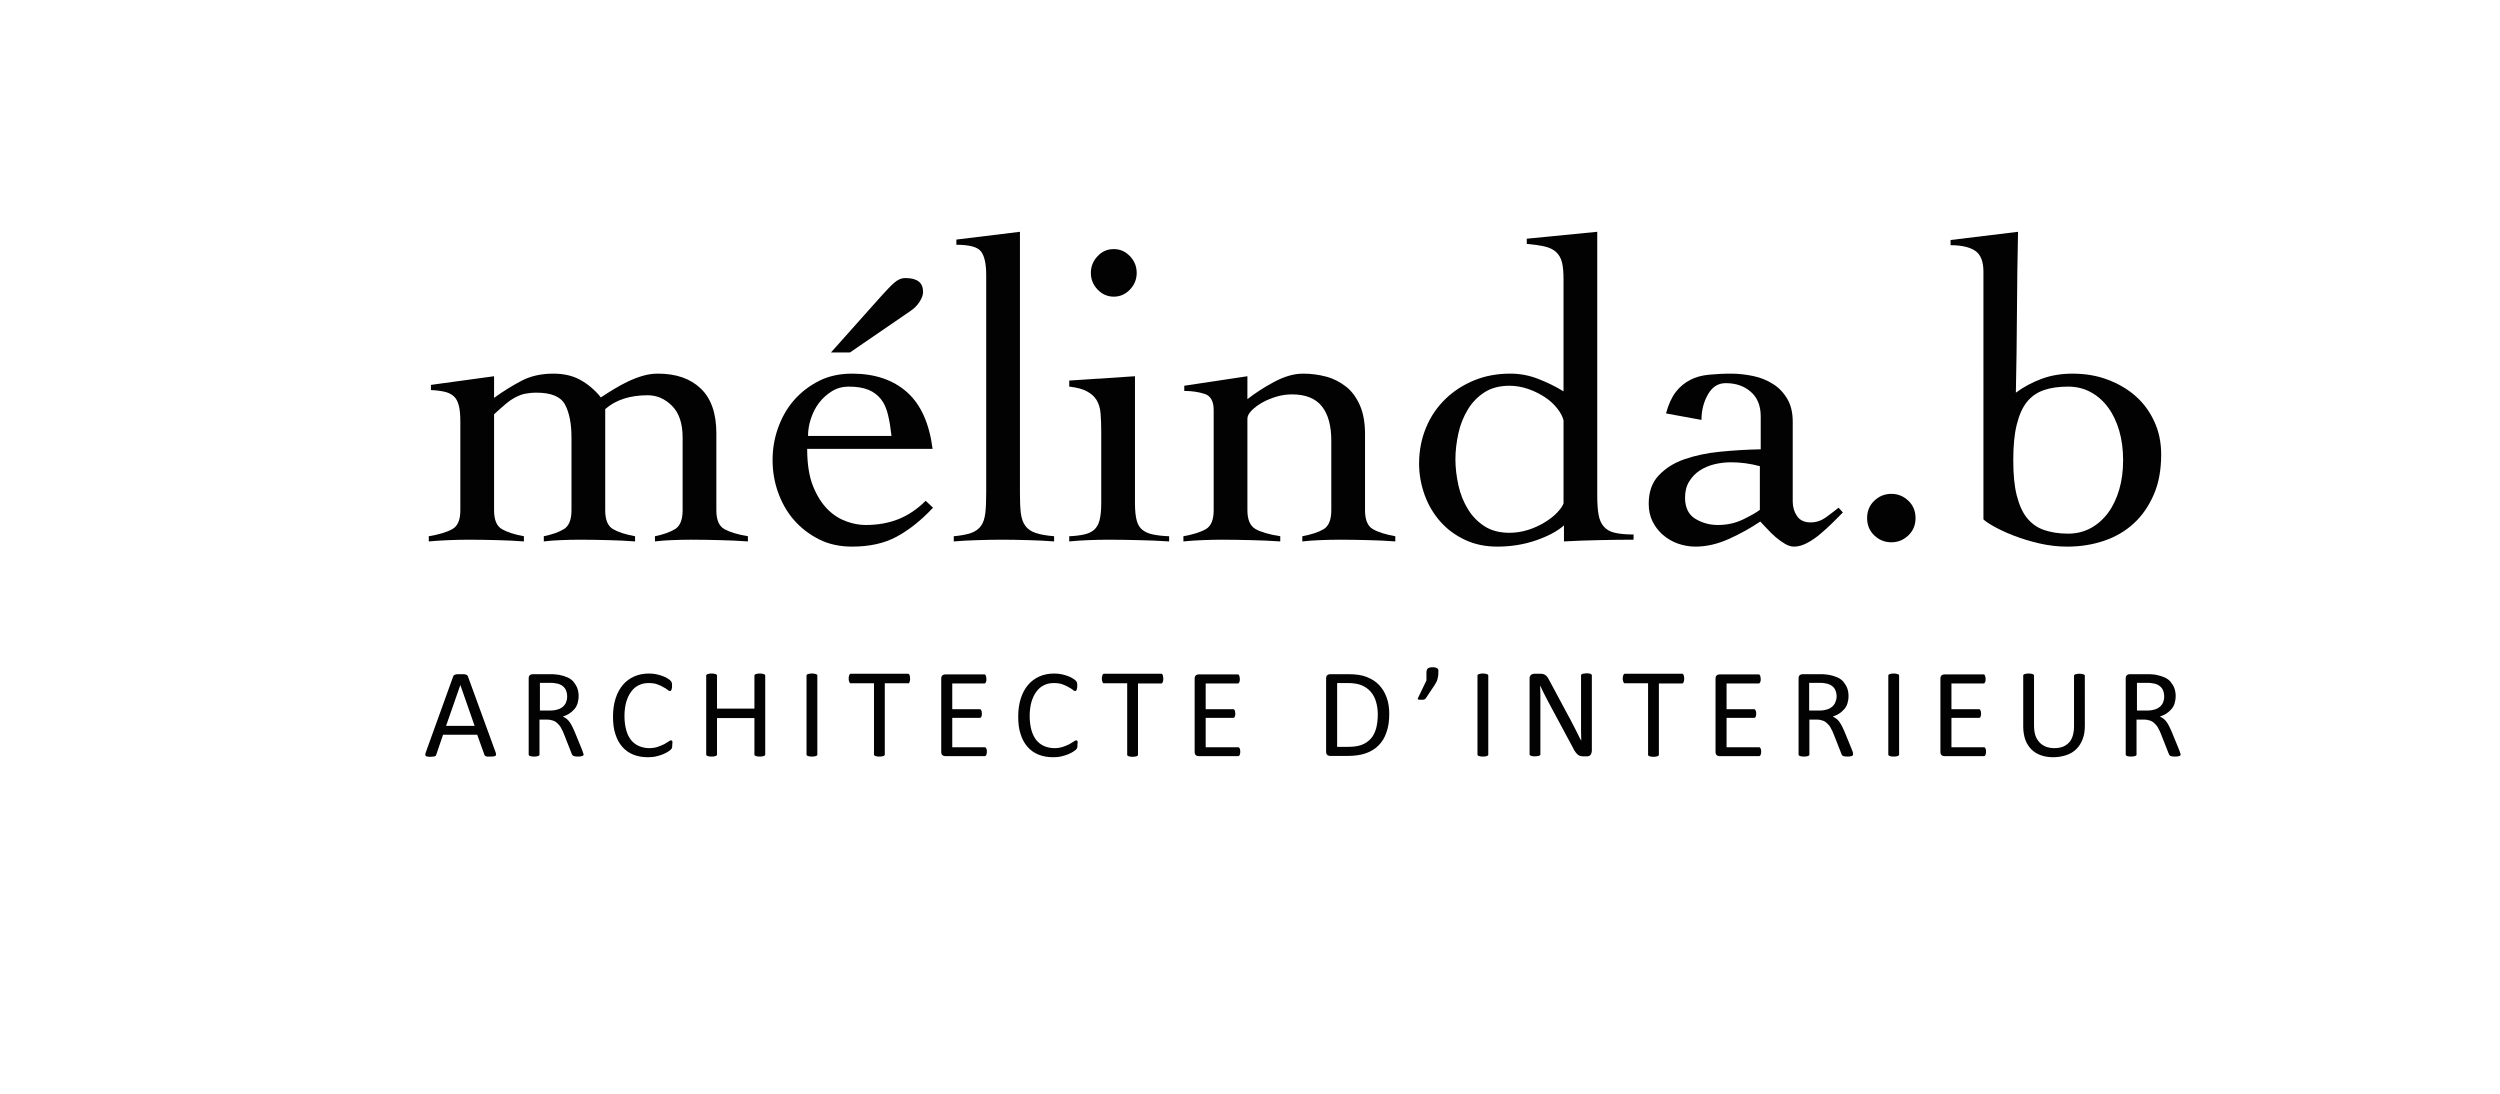 <?xml version="1.0" encoding="utf-8"?>
<!-- Generator: Adobe Illustrator 24.3.0, SVG Export Plug-In . SVG Version: 6.00 Build 0)  -->
<svg version="1.1" id="Calque_1" xmlns="http://www.w3.org/2000/svg" xmlns:xlink="http://www.w3.org/1999/xlink" x="0px" y="0px"
	 viewBox="0 0 115.62 50.59" style="enable-background:new 0 0 115.62 50.59;" xml:space="preserve">
<style type="text/css">
	.st0{fill:none;}
	.st1{fill:#020203;}
</style>
<g>
	<rect x="-81.41" y="10.72" class="st0" width="283.46" height="44.57"/>
	<path class="st1" d="M22.85,23.6c0,0.44,0.12,0.73,0.36,0.87c0.24,0.14,0.58,0.25,1.02,0.33v0.24c-0.39-0.03-0.8-0.05-1.23-0.06
		c-0.43-0.01-0.88-0.02-1.33-0.02c-0.31,0-0.61,0.01-0.9,0.02c-0.29,0.01-0.61,0.03-0.94,0.06V24.8c0.48-0.08,0.84-0.19,1.09-0.33
		c0.25-0.14,0.37-0.43,0.37-0.87v-4.08c0-0.32-0.02-0.57-0.07-0.76c-0.05-0.19-0.12-0.33-0.23-0.43c-0.11-0.1-0.25-0.17-0.42-0.21
		s-0.39-0.07-0.64-0.08V17.8l2.92-0.4v1c0.43-0.31,0.85-0.57,1.27-0.79c0.42-0.22,0.91-0.33,1.47-0.33c0.47,0,0.88,0.09,1.23,0.28
		c0.35,0.19,0.68,0.46,0.97,0.82c0.17-0.12,0.37-0.24,0.58-0.37c0.21-0.13,0.43-0.25,0.66-0.36s0.46-0.2,0.7-0.27
		c0.24-0.07,0.47-0.1,0.7-0.1c0.84,0,1.5,0.23,1.98,0.69c0.48,0.46,0.72,1.15,0.72,2.07v3.56c0,0.44,0.12,0.73,0.37,0.87
		c0.25,0.14,0.61,0.25,1.09,0.33v0.24c-0.43-0.03-0.86-0.05-1.3-0.06c-0.44-0.01-0.89-0.02-1.34-0.02c-0.31,0-0.6,0.01-0.88,0.02
		c-0.28,0.01-0.54,0.03-0.78,0.06V24.8c0.39-0.08,0.7-0.19,0.93-0.33c0.23-0.14,0.35-0.43,0.35-0.87v-3.36
		c0-0.65-0.16-1.14-0.49-1.47c-0.33-0.33-0.7-0.49-1.13-0.49c-0.81,0-1.47,0.21-1.96,0.64v4.68c0,0.44,0.12,0.73,0.36,0.87
		c0.24,0.14,0.58,0.25,1.02,0.33v0.24c-0.39-0.03-0.8-0.05-1.23-0.06c-0.43-0.01-0.88-0.02-1.33-0.02c-0.31,0-0.6,0.01-0.88,0.02
		c-0.28,0.01-0.54,0.03-0.78,0.06V24.8c0.39-0.08,0.7-0.19,0.93-0.33c0.23-0.14,0.35-0.43,0.35-0.87v-3.36c0-0.65-0.1-1.16-0.3-1.53
		c-0.2-0.37-0.64-0.55-1.32-0.55c-0.2,0-0.38,0.02-0.53,0.05s-0.3,0.09-0.45,0.17c-0.15,0.08-0.3,0.18-0.45,0.31
		c-0.15,0.13-0.33,0.28-0.53,0.47V23.6z"/>
	<path class="st1" d="M37.33,20.76c0,0.69,0.09,1.27,0.27,1.72c0.18,0.45,0.41,0.81,0.68,1.08c0.27,0.27,0.57,0.45,0.88,0.56
		c0.31,0.11,0.6,0.16,0.87,0.16c0.56,0,1.07-0.09,1.52-0.27c0.45-0.18,0.87-0.46,1.26-0.85l0.34,0.32
		c-0.55,0.59-1.11,1.03-1.68,1.34c-0.57,0.31-1.26,0.46-2.06,0.46c-0.57,0-1.09-0.11-1.54-0.34c-0.45-0.23-0.84-0.53-1.16-0.9
		s-0.56-0.8-0.73-1.28c-0.17-0.48-0.25-0.97-0.25-1.48s0.08-1,0.25-1.48c0.17-0.48,0.41-0.91,0.73-1.28
		c0.32-0.37,0.71-0.67,1.16-0.9c0.45-0.23,0.97-0.34,1.54-0.34c1.05,0,1.9,0.29,2.54,0.86c0.64,0.57,1.03,1.45,1.18,2.62H37.33z
		 M41.23,20.16c-0.04-0.36-0.09-0.68-0.16-0.97c-0.07-0.29-0.17-0.53-0.32-0.72c-0.15-0.19-0.34-0.34-0.58-0.44
		c-0.24-0.1-0.55-0.15-0.92-0.15c-0.28,0-0.54,0.07-0.77,0.21c-0.23,0.14-0.43,0.32-0.6,0.54c-0.17,0.22-0.29,0.47-0.38,0.74
		c-0.09,0.27-0.13,0.54-0.13,0.79H41.23z M40.75,13.7c0.23-0.25,0.42-0.46,0.59-0.61s0.34-0.23,0.53-0.23
		c0.55,0,0.82,0.21,0.82,0.64c0,0.15-0.06,0.3-0.17,0.47c-0.11,0.17-0.25,0.3-0.41,0.41l-2.8,1.92h-0.88L40.75,13.7z"/>
	<path class="st1" d="M44.11,24.8c0.33-0.03,0.6-0.08,0.8-0.15c0.2-0.07,0.35-0.18,0.46-0.33c0.11-0.15,0.17-0.35,0.2-0.6
		c0.03-0.25,0.04-0.57,0.04-0.96V12.72c0-0.52-0.08-0.88-0.24-1.09c-0.16-0.21-0.54-0.31-1.14-0.31v-0.24l2.94-0.36v12.04
		c0,0.39,0.01,0.71,0.04,0.96c0.03,0.25,0.1,0.45,0.21,0.6s0.27,0.26,0.48,0.33c0.21,0.07,0.49,0.12,0.85,0.15v0.24
		c-0.39-0.03-0.78-0.05-1.19-0.06c-0.41-0.01-0.81-0.02-1.21-0.02c-0.39,0-0.76,0.01-1.13,0.02c-0.37,0.01-0.74,0.03-1.11,0.06V24.8
		z"/>
	<path class="st1" d="M50.93,19.98c0-0.32-0.01-0.6-0.03-0.85c-0.02-0.25-0.08-0.45-0.18-0.62c-0.1-0.17-0.25-0.3-0.45-0.41
		c-0.2-0.11-0.47-0.18-0.82-0.22V17.6l3.04-0.2v5.88c0,0.33,0.03,0.6,0.08,0.79s0.14,0.34,0.27,0.44c0.13,0.1,0.29,0.17,0.49,0.21
		s0.45,0.07,0.74,0.08v0.24c-0.47-0.03-0.94-0.05-1.41-0.06c-0.47-0.01-0.94-0.02-1.41-0.02c-0.31,0-0.61,0.01-0.9,0.02
		c-0.29,0.01-0.59,0.03-0.9,0.06V24.8c0.27-0.01,0.49-0.04,0.68-0.08s0.34-0.11,0.46-0.21c0.12-0.1,0.21-0.25,0.26-0.44
		c0.05-0.19,0.08-0.46,0.08-0.79V19.98z M51.51,11.52c0.29,0,0.54,0.11,0.75,0.33c0.21,0.22,0.31,0.48,0.31,0.77
		s-0.1,0.55-0.31,0.77c-0.21,0.22-0.46,0.33-0.75,0.33c-0.29,0-0.54-0.11-0.75-0.33c-0.21-0.22-0.31-0.48-0.31-0.77
		s0.1-0.55,0.31-0.77C50.96,11.63,51.21,11.52,51.51,11.52z"/>
	<path class="st1" d="M54.77,17.84l2.92-0.44v1.06c0.36-0.28,0.77-0.55,1.24-0.8s0.91-0.38,1.34-0.38c0.37,0,0.73,0.05,1.07,0.14
		c0.34,0.09,0.64,0.25,0.91,0.46c0.27,0.21,0.48,0.5,0.64,0.86c0.16,0.36,0.24,0.81,0.24,1.34v3.52c0,0.44,0.12,0.73,0.36,0.87
		c0.24,0.14,0.59,0.25,1.04,0.33v0.24c-0.39-0.03-0.8-0.05-1.24-0.06c-0.44-0.01-0.89-0.02-1.34-0.02c-0.31,0-0.6,0.01-0.89,0.02
		c-0.29,0.01-0.56,0.03-0.83,0.06V24.8c0.43-0.08,0.76-0.19,0.99-0.33c0.23-0.14,0.35-0.43,0.35-0.87v-3.22
		c0-0.68-0.14-1.21-0.43-1.58c-0.29-0.37-0.75-0.56-1.39-0.56c-0.23,0-0.46,0.03-0.7,0.1c-0.24,0.07-0.46,0.16-0.66,0.27
		c-0.2,0.11-0.37,0.24-0.5,0.37c-0.13,0.13-0.2,0.26-0.2,0.38v4.24c0,0.44,0.13,0.73,0.38,0.87c0.25,0.14,0.63,0.25,1.14,0.33v0.24
		c-0.45-0.03-0.9-0.05-1.35-0.06c-0.45-0.01-0.9-0.02-1.35-0.02c-0.31,0-0.6,0.01-0.89,0.02c-0.29,0.01-0.58,0.03-0.89,0.06V24.8
		c0.45-0.08,0.8-0.19,1.04-0.33c0.24-0.14,0.36-0.43,0.36-0.87v-4.64c0-0.4-0.14-0.65-0.41-0.74c-0.27-0.09-0.59-0.14-0.95-0.14
		V17.84z"/>
	<path class="st1" d="M73.87,22.94c0,0.35,0.02,0.63,0.06,0.86s0.12,0.41,0.24,0.55c0.12,0.14,0.29,0.24,0.51,0.29
		c0.22,0.05,0.51,0.08,0.87,0.08v0.24c-0.53,0-1.06,0.01-1.59,0.02c-0.53,0.01-1.07,0.03-1.63,0.06V24.3
		c-0.31,0.27-0.74,0.5-1.29,0.69c-0.55,0.19-1.15,0.29-1.79,0.29c-0.55,0-1.04-0.1-1.49-0.31c-0.45-0.21-0.83-0.49-1.14-0.84
		c-0.31-0.35-0.56-0.76-0.73-1.23c-0.17-0.47-0.26-0.95-0.26-1.46c0-0.6,0.11-1.15,0.32-1.66c0.21-0.51,0.51-0.95,0.89-1.32
		c0.38-0.37,0.83-0.66,1.34-0.87c0.51-0.21,1.07-0.31,1.67-0.31c0.44,0,0.87,0.08,1.28,0.24c0.41,0.16,0.81,0.35,1.18,0.58v-5.18
		c0-0.32-0.02-0.58-0.07-0.78c-0.05-0.2-0.14-0.36-0.27-0.48c-0.13-0.12-0.31-0.21-0.53-0.26c-0.22-0.05-0.5-0.09-0.83-0.12v-0.24
		l3.26-0.32V22.94z M72.31,19.44c-0.04-0.17-0.14-0.36-0.29-0.55c-0.15-0.19-0.34-0.37-0.57-0.52c-0.23-0.15-0.48-0.28-0.77-0.38
		c-0.29-0.1-0.58-0.15-0.87-0.15c-0.45,0-0.84,0.1-1.15,0.3c-0.31,0.2-0.57,0.46-0.77,0.79c-0.2,0.33-0.35,0.69-0.44,1.1
		c-0.09,0.41-0.14,0.81-0.14,1.21c0,0.4,0.05,0.8,0.14,1.21c0.09,0.41,0.24,0.77,0.44,1.1c0.2,0.33,0.46,0.59,0.77,0.79
		c0.31,0.2,0.7,0.3,1.15,0.3c0.31,0,0.6-0.05,0.88-0.14c0.28-0.09,0.53-0.21,0.76-0.35c0.23-0.14,0.42-0.29,0.57-0.45
		s0.25-0.3,0.29-0.42V19.44z"/>
	<path class="st1" d="M77.05,19.12c0.11-0.41,0.26-0.74,0.45-0.99c0.19-0.25,0.42-0.43,0.67-0.56c0.25-0.13,0.54-0.21,0.86-0.24
		s0.66-0.05,1.02-0.05c0.35,0,0.69,0.04,1.03,0.11c0.34,0.07,0.65,0.2,0.92,0.37c0.27,0.17,0.49,0.4,0.66,0.69
		c0.17,0.29,0.25,0.64,0.25,1.05v3.7c0,0.25,0.07,0.48,0.2,0.67c0.13,0.19,0.34,0.29,0.62,0.29c0.27,0,0.5-0.08,0.71-0.23
		c0.21-0.15,0.4-0.3,0.59-0.45l0.2,0.22c-0.13,0.13-0.29,0.29-0.47,0.47c-0.18,0.18-0.37,0.35-0.57,0.52
		c-0.2,0.17-0.4,0.31-0.61,0.42c-0.21,0.11-0.41,0.17-0.61,0.17c-0.13,0-0.27-0.04-0.42-0.13c-0.15-0.09-0.29-0.19-0.43-0.31
		s-0.27-0.25-0.39-0.38c-0.12-0.13-0.23-0.25-0.32-0.34c-0.43,0.29-0.91,0.56-1.44,0.8s-1.05,0.36-1.56,0.36
		c-0.28,0-0.55-0.05-0.81-0.14c-0.26-0.09-0.49-0.23-0.69-0.4c-0.2-0.17-0.36-0.38-0.48-0.62c-0.12-0.24-0.18-0.51-0.18-0.82
		c0-0.55,0.15-0.98,0.46-1.31c0.31-0.33,0.7-0.58,1.19-0.75c0.49-0.17,1.04-0.29,1.66-0.35c0.62-0.06,1.24-0.1,1.87-0.11v-1.52
		c0-0.49-0.15-0.87-0.46-1.14s-0.69-0.4-1.16-0.4c-0.35,0-0.62,0.17-0.82,0.52s-0.3,0.74-0.3,1.18L77.05,19.12z M81.39,21.56
		c-0.44-0.12-0.89-0.18-1.34-0.18c-0.25,0-0.51,0.03-0.76,0.09c-0.25,0.06-0.48,0.16-0.68,0.29c-0.2,0.13-0.36,0.3-0.49,0.51
		c-0.13,0.21-0.19,0.46-0.19,0.75c0,0.45,0.16,0.78,0.47,0.97c0.31,0.19,0.66,0.29,1.05,0.29c0.43,0,0.82-0.09,1.17-0.26
		c0.35-0.17,0.61-0.32,0.77-0.44V21.56z"/>
	<path class="st1" d="M87.47,22.84c0.31,0,0.57,0.11,0.79,0.32c0.22,0.21,0.33,0.48,0.33,0.8s-0.11,0.59-0.33,0.8
		c-0.22,0.21-0.48,0.32-0.79,0.32c-0.31,0-0.57-0.11-0.79-0.32c-0.22-0.21-0.33-0.48-0.33-0.8s0.11-0.59,0.33-0.8
		C86.9,22.95,87.16,22.84,87.47,22.84z"/>
	<path class="st1" d="M90.21,11.1l3.12-0.38c-0.03,1.25-0.04,2.49-0.05,3.72c-0.01,1.23-0.02,2.47-0.05,3.72
		c0.36-0.27,0.76-0.48,1.19-0.64c0.43-0.16,0.91-0.24,1.43-0.24c0.59,0,1.13,0.09,1.63,0.28c0.5,0.19,0.93,0.44,1.3,0.77
		c0.37,0.33,0.65,0.72,0.86,1.18c0.21,0.46,0.31,0.96,0.31,1.51c0,0.71-0.11,1.32-0.34,1.85s-0.53,0.97-0.92,1.33
		c-0.39,0.36-0.85,0.63-1.38,0.81c-0.53,0.18-1.1,0.27-1.7,0.27c-0.44,0-0.87-0.05-1.3-0.15c-0.43-0.1-0.82-0.22-1.18-0.36
		c-0.36-0.14-0.66-0.28-0.91-0.42c-0.25-0.14-0.41-0.25-0.49-0.33V12.56c0-0.47-0.13-0.79-0.38-0.96c-0.25-0.17-0.63-0.26-1.14-0.26
		V11.1z M98.19,21.28c0-0.49-0.06-0.95-0.18-1.36c-0.12-0.41-0.29-0.77-0.51-1.07c-0.22-0.3-0.49-0.54-0.8-0.71
		c-0.31-0.17-0.66-0.26-1.05-0.26c-0.43,0-0.8,0.05-1.12,0.16c-0.32,0.11-0.58,0.29-0.79,0.55s-0.36,0.61-0.47,1.05
		c-0.11,0.44-0.16,0.99-0.16,1.64s0.05,1.2,0.16,1.63c0.11,0.43,0.26,0.78,0.47,1.04s0.47,0.45,0.79,0.56
		c0.32,0.11,0.69,0.17,1.12,0.17c0.39,0,0.74-0.09,1.05-0.26c0.31-0.17,0.58-0.41,0.8-0.71s0.39-0.66,0.51-1.07
		C98.13,22.23,98.19,21.78,98.19,21.28z"/>
	<path class="st1" d="M22.92,34.79c0.02,0.04,0.02,0.08,0.02,0.1c0,0.03-0.01,0.05-0.02,0.06s-0.04,0.02-0.08,0.03
		s-0.08,0.01-0.15,0.01s-0.11,0-0.15,0c-0.04,0-0.06-0.01-0.08-0.02c-0.02-0.01-0.03-0.02-0.04-0.03s-0.02-0.03-0.02-0.04
		l-0.33-0.92h-1.58l-0.31,0.91c-0.01,0.02-0.01,0.03-0.02,0.05s-0.02,0.02-0.04,0.03c-0.02,0.01-0.04,0.02-0.08,0.02
		s-0.08,0.01-0.13,0.01c-0.06,0-0.1,0-0.14-0.01s-0.06-0.01-0.08-0.03s-0.02-0.03-0.02-0.06c0-0.03,0.01-0.06,0.02-0.1l1.27-3.52
		c0.01-0.02,0.02-0.04,0.03-0.05s0.03-0.02,0.06-0.03s0.06-0.01,0.09-0.02c0.04,0,0.09,0,0.15,0c0.06,0,0.11,0,0.16,0
		c0.04,0,0.07,0.01,0.1,0.02s0.04,0.02,0.06,0.03c0.01,0.01,0.02,0.03,0.03,0.05L22.92,34.79z M21.29,31.68L21.29,31.68l-0.66,1.89
		h1.32L21.29,31.68z"/>
	<path class="st1" d="M26.99,34.89c0,0.02,0,0.03-0.01,0.04s-0.02,0.02-0.04,0.03s-0.05,0.01-0.08,0.02s-0.08,0.01-0.14,0.01
		c-0.05,0-0.09,0-0.12-0.01s-0.06-0.01-0.08-0.02c-0.02-0.01-0.03-0.02-0.05-0.04s-0.02-0.04-0.03-0.06l-0.35-0.89
		c-0.04-0.1-0.08-0.2-0.13-0.28c-0.04-0.09-0.1-0.16-0.16-0.22c-0.06-0.06-0.13-0.11-0.21-0.14s-0.18-0.05-0.3-0.05h-0.34v1.61
		c0,0.02,0,0.03-0.01,0.04s-0.02,0.02-0.04,0.03c-0.02,0.01-0.04,0.01-0.08,0.02s-0.07,0.01-0.12,0.01s-0.09,0-0.12-0.01
		s-0.06-0.01-0.08-0.02c-0.02-0.01-0.03-0.02-0.04-0.03s-0.01-0.03-0.01-0.04v-3.51c0-0.08,0.02-0.13,0.06-0.16
		c0.04-0.03,0.08-0.04,0.13-0.04h0.81c0.1,0,0.18,0,0.24,0.01s0.12,0.01,0.17,0.02c0.15,0.03,0.28,0.07,0.39,0.12
		s0.21,0.12,0.28,0.21s0.13,0.18,0.17,0.29c0.04,0.11,0.06,0.23,0.06,0.36c0,0.13-0.02,0.24-0.05,0.34
		c-0.03,0.1-0.08,0.19-0.15,0.27s-0.14,0.14-0.23,0.2s-0.19,0.1-0.3,0.14c0.06,0.03,0.12,0.06,0.17,0.1
		c0.05,0.04,0.1,0.09,0.14,0.15s0.09,0.13,0.12,0.2s0.08,0.16,0.12,0.26l0.34,0.83c0.03,0.07,0.04,0.12,0.05,0.15
		C26.98,34.85,26.99,34.87,26.99,34.89z M26.23,32.22c0-0.15-0.03-0.27-0.1-0.38c-0.07-0.1-0.18-0.18-0.33-0.22
		c-0.05-0.01-0.1-0.02-0.17-0.03s-0.14-0.01-0.24-0.01h-0.42v1.28h0.49c0.13,0,0.25-0.02,0.34-0.05c0.1-0.03,0.18-0.08,0.24-0.13
		c0.06-0.06,0.11-0.12,0.14-0.2S26.23,32.32,26.23,32.22z"/>
	<path class="st1" d="M31.09,34.43c0,0.03,0,0.06,0,0.08s-0.01,0.04-0.01,0.06s-0.01,0.03-0.02,0.05s-0.02,0.03-0.04,0.05
		s-0.06,0.05-0.12,0.09c-0.06,0.04-0.14,0.08-0.23,0.12c-0.09,0.04-0.2,0.07-0.32,0.1c-0.12,0.03-0.25,0.04-0.39,0.04
		c-0.25,0-0.47-0.04-0.67-0.12s-0.37-0.2-0.51-0.36s-0.25-0.36-0.32-0.59c-0.08-0.23-0.11-0.51-0.11-0.81
		c0-0.31,0.04-0.59,0.12-0.84s0.19-0.45,0.34-0.63c0.15-0.17,0.32-0.3,0.53-0.39s0.43-0.13,0.68-0.13c0.11,0,0.22,0.01,0.32,0.03
		c0.1,0.02,0.2,0.05,0.29,0.08s0.17,0.07,0.23,0.11s0.12,0.07,0.14,0.1c0.03,0.03,0.04,0.05,0.05,0.06s0.01,0.03,0.02,0.05
		c0,0.02,0.01,0.04,0.01,0.07s0,0.06,0,0.09c0,0.04,0,0.07-0.01,0.1s-0.01,0.05-0.02,0.07s-0.02,0.03-0.03,0.04
		c-0.01,0.01-0.02,0.01-0.04,0.01c-0.03,0-0.07-0.02-0.11-0.06c-0.05-0.04-0.11-0.08-0.19-0.12c-0.08-0.05-0.17-0.09-0.28-0.13
		c-0.11-0.04-0.24-0.06-0.4-0.06c-0.17,0-0.32,0.03-0.46,0.1c-0.14,0.07-0.26,0.17-0.35,0.3c-0.1,0.13-0.17,0.29-0.23,0.48
		c-0.05,0.19-0.08,0.4-0.08,0.65c0,0.24,0.03,0.45,0.08,0.64c0.05,0.19,0.13,0.34,0.22,0.46c0.1,0.12,0.22,0.22,0.36,0.28
		c0.14,0.06,0.3,0.1,0.48,0.1c0.15,0,0.28-0.02,0.4-0.06c0.11-0.04,0.21-0.08,0.29-0.12s0.14-0.09,0.2-0.12
		c0.05-0.04,0.09-0.06,0.12-0.06c0.01,0,0.03,0,0.04,0.01c0.01,0.01,0.02,0.02,0.02,0.03c0.01,0.02,0.01,0.04,0.01,0.07
		S31.09,34.38,31.09,34.43z"/>
	<path class="st1" d="M35.39,34.89c0,0.02,0,0.03-0.01,0.04s-0.02,0.02-0.04,0.03c-0.02,0.01-0.05,0.01-0.08,0.02
		s-0.07,0.01-0.12,0.01c-0.05,0-0.09,0-0.12-0.01s-0.06-0.01-0.08-0.02c-0.02-0.01-0.03-0.02-0.04-0.03s-0.01-0.03-0.01-0.04v-1.68
		h-1.73v1.68c0,0.02,0,0.03-0.01,0.04s-0.02,0.02-0.04,0.03c-0.02,0.01-0.05,0.01-0.08,0.02s-0.07,0.01-0.12,0.01
		c-0.05,0-0.09,0-0.12-0.01s-0.06-0.01-0.08-0.02c-0.02-0.01-0.03-0.02-0.04-0.03s-0.01-0.03-0.01-0.04v-3.64
		c0-0.02,0-0.03,0.01-0.04s0.02-0.02,0.04-0.03s0.05-0.01,0.08-0.02s0.07-0.01,0.12-0.01c0.05,0,0.09,0,0.12,0.01
		s0.06,0.01,0.08,0.02s0.03,0.02,0.04,0.03s0.01,0.03,0.01,0.04v1.52h1.73v-1.52c0-0.02,0-0.03,0.01-0.04s0.02-0.02,0.04-0.03
		s0.04-0.01,0.08-0.02s0.07-0.01,0.12-0.01c0.05,0,0.09,0,0.12,0.01s0.06,0.01,0.08,0.02s0.03,0.02,0.04,0.03s0.01,0.03,0.01,0.04
		V34.89z"/>
	<path class="st1" d="M37.8,34.89c0,0.02,0,0.03-0.01,0.04s-0.02,0.02-0.04,0.03c-0.02,0.01-0.05,0.01-0.08,0.02
		s-0.07,0.01-0.12,0.01c-0.05,0-0.09,0-0.12-0.01s-0.06-0.01-0.08-0.02c-0.02-0.01-0.03-0.02-0.04-0.03s-0.01-0.03-0.01-0.04v-3.64
		c0-0.02,0-0.03,0.01-0.04s0.02-0.02,0.04-0.03s0.05-0.01,0.08-0.02s0.07-0.01,0.12-0.01c0.05,0,0.09,0,0.12,0.01
		s0.06,0.01,0.08,0.02s0.03,0.02,0.04,0.03s0.01,0.03,0.01,0.04V34.89z"/>
	<path class="st1" d="M42.09,31.39c0,0.04,0,0.07-0.01,0.1s-0.01,0.05-0.02,0.07c-0.01,0.02-0.02,0.03-0.03,0.04S42,31.6,41.99,31.6
		h-1.07v3.29c0,0.02,0,0.03-0.01,0.04s-0.02,0.02-0.04,0.03c-0.02,0.01-0.05,0.01-0.08,0.02s-0.07,0.01-0.12,0.01
		c-0.05,0-0.09,0-0.12-0.01s-0.06-0.01-0.08-0.02c-0.02-0.01-0.03-0.02-0.04-0.03s-0.01-0.03-0.01-0.04V31.6h-1.07
		c-0.02,0-0.03,0-0.04-0.01s-0.02-0.02-0.03-0.04c-0.01-0.02-0.01-0.04-0.02-0.07s-0.01-0.06-0.01-0.1s0-0.07,0.01-0.1
		s0.01-0.05,0.02-0.07s0.02-0.03,0.03-0.04s0.03-0.01,0.04-0.01h2.64c0.02,0,0.03,0,0.04,0.01s0.02,0.02,0.03,0.04
		s0.02,0.04,0.02,0.07S42.09,31.35,42.09,31.39z"/>
	<path class="st1" d="M45.64,34.76c0,0.04,0,0.07-0.01,0.09c0,0.03-0.01,0.05-0.02,0.07s-0.02,0.03-0.03,0.04s-0.03,0.01-0.04,0.01
		h-1.82c-0.04,0-0.09-0.01-0.13-0.04s-0.06-0.08-0.06-0.16v-3.38c0-0.08,0.02-0.13,0.06-0.16c0.04-0.03,0.08-0.04,0.13-0.04h1.8
		c0.02,0,0.03,0,0.04,0.01s0.02,0.02,0.03,0.04s0.01,0.04,0.02,0.07c0,0.03,0.01,0.06,0.01,0.1c0,0.04,0,0.07-0.01,0.09
		c0,0.03-0.01,0.05-0.02,0.06s-0.02,0.03-0.03,0.04s-0.03,0.01-0.04,0.01h-1.48v1.19h1.27c0.02,0,0.03,0,0.04,0.01
		c0.01,0.01,0.02,0.02,0.03,0.04s0.02,0.04,0.02,0.06s0.01,0.06,0.01,0.1c0,0.04,0,0.07-0.01,0.09s-0.01,0.05-0.02,0.06
		s-0.02,0.03-0.03,0.03s-0.03,0.01-0.04,0.01h-1.27v1.36h1.5c0.02,0,0.03,0,0.04,0.01s0.02,0.02,0.03,0.04
		c0.01,0.02,0.02,0.04,0.02,0.06C45.64,34.68,45.64,34.72,45.64,34.76z"/>
	<path class="st1" d="M49.83,34.43c0,0.03,0,0.06,0,0.08s-0.01,0.04-0.01,0.06s-0.01,0.03-0.02,0.05s-0.02,0.03-0.04,0.05
		s-0.06,0.05-0.12,0.09c-0.06,0.04-0.14,0.08-0.23,0.12c-0.09,0.04-0.2,0.07-0.32,0.1c-0.12,0.03-0.25,0.04-0.39,0.04
		c-0.25,0-0.47-0.04-0.67-0.12s-0.37-0.2-0.51-0.36s-0.25-0.36-0.32-0.59c-0.08-0.23-0.11-0.51-0.11-0.81
		c0-0.31,0.04-0.59,0.12-0.84s0.19-0.45,0.34-0.63c0.15-0.17,0.32-0.3,0.53-0.39s0.43-0.13,0.68-0.13c0.11,0,0.22,0.01,0.32,0.03
		c0.1,0.02,0.2,0.05,0.29,0.08s0.17,0.07,0.23,0.11s0.12,0.07,0.14,0.1c0.03,0.03,0.04,0.05,0.05,0.06s0.01,0.03,0.02,0.05
		c0,0.02,0.01,0.04,0.01,0.07s0,0.06,0,0.09c0,0.04,0,0.07-0.01,0.1s-0.01,0.05-0.02,0.07s-0.02,0.03-0.03,0.04
		c-0.01,0.01-0.02,0.01-0.04,0.01c-0.03,0-0.07-0.02-0.11-0.06c-0.05-0.04-0.11-0.08-0.19-0.12c-0.08-0.05-0.17-0.09-0.28-0.13
		c-0.11-0.04-0.24-0.06-0.4-0.06c-0.17,0-0.32,0.03-0.46,0.1c-0.14,0.07-0.26,0.17-0.35,0.3c-0.1,0.13-0.17,0.29-0.23,0.48
		c-0.05,0.19-0.08,0.4-0.08,0.65c0,0.24,0.03,0.45,0.08,0.64c0.05,0.19,0.13,0.34,0.22,0.46c0.1,0.12,0.22,0.22,0.36,0.28
		c0.14,0.06,0.3,0.1,0.48,0.1c0.15,0,0.28-0.02,0.4-0.06c0.11-0.04,0.21-0.08,0.29-0.12s0.14-0.09,0.2-0.12
		c0.05-0.04,0.09-0.06,0.12-0.06c0.01,0,0.03,0,0.04,0.01c0.01,0.01,0.02,0.02,0.02,0.03c0.01,0.02,0.01,0.04,0.01,0.07
		S49.83,34.38,49.83,34.43z"/>
	<path class="st1" d="M53.8,31.39c0,0.04,0,0.07-0.01,0.1s-0.01,0.05-0.02,0.07c-0.01,0.02-0.02,0.03-0.03,0.04
		s-0.03,0.01-0.04,0.01h-1.07v3.29c0,0.02,0,0.03-0.01,0.04s-0.02,0.02-0.04,0.03c-0.02,0.01-0.05,0.01-0.08,0.02
		s-0.07,0.01-0.12,0.01c-0.05,0-0.09,0-0.12-0.01s-0.06-0.01-0.08-0.02c-0.02-0.01-0.03-0.02-0.04-0.03s-0.01-0.03-0.01-0.04V31.6
		h-1.07c-0.02,0-0.03,0-0.04-0.01s-0.02-0.02-0.03-0.04c-0.01-0.02-0.01-0.04-0.02-0.07s-0.01-0.06-0.01-0.1s0-0.07,0.01-0.1
		s0.01-0.05,0.02-0.07s0.02-0.03,0.03-0.04s0.03-0.01,0.04-0.01h2.64c0.02,0,0.03,0,0.04,0.01s0.02,0.02,0.03,0.04
		s0.02,0.04,0.02,0.07S53.8,31.35,53.8,31.39z"/>
	<path class="st1" d="M57.36,34.76c0,0.04,0,0.07-0.01,0.09c0,0.03-0.01,0.05-0.02,0.07s-0.02,0.03-0.03,0.04s-0.03,0.01-0.04,0.01
		h-1.82c-0.04,0-0.09-0.01-0.13-0.04s-0.06-0.08-0.06-0.16v-3.38c0-0.08,0.02-0.13,0.06-0.16c0.04-0.03,0.08-0.04,0.13-0.04h1.8
		c0.02,0,0.03,0,0.04,0.01s0.02,0.02,0.03,0.04s0.01,0.04,0.02,0.07c0,0.03,0.01,0.06,0.01,0.1c0,0.04,0,0.07-0.01,0.09
		c0,0.03-0.01,0.05-0.02,0.06s-0.02,0.03-0.03,0.04s-0.03,0.01-0.04,0.01h-1.48v1.19h1.27c0.02,0,0.03,0,0.04,0.01
		c0.01,0.01,0.02,0.02,0.03,0.04s0.02,0.04,0.02,0.06s0.01,0.06,0.01,0.1c0,0.04,0,0.07-0.01,0.09s-0.01,0.05-0.02,0.06
		s-0.02,0.03-0.03,0.03s-0.03,0.01-0.04,0.01h-1.27v1.36h1.5c0.02,0,0.03,0,0.04,0.01s0.02,0.02,0.03,0.04
		c0.01,0.02,0.02,0.04,0.02,0.06C57.35,34.68,57.36,34.72,57.36,34.76z"/>
	<path class="st1" d="M64.25,33.01c0,0.33-0.04,0.62-0.13,0.86c-0.08,0.25-0.21,0.45-0.37,0.61c-0.16,0.16-0.36,0.28-0.59,0.36
		s-0.51,0.12-0.84,0.12h-0.8c-0.04,0-0.09-0.01-0.13-0.04c-0.04-0.03-0.06-0.08-0.06-0.16v-3.38c0-0.08,0.02-0.13,0.06-0.16
		c0.04-0.03,0.08-0.04,0.13-0.04h0.86c0.33,0,0.61,0.04,0.83,0.13c0.23,0.09,0.42,0.21,0.57,0.37c0.15,0.16,0.27,0.35,0.35,0.58
		C64.21,32.47,64.25,32.73,64.25,33.01z M63.72,33.03c0-0.21-0.03-0.4-0.08-0.57c-0.05-0.18-0.13-0.33-0.24-0.46
		c-0.11-0.13-0.25-0.23-0.41-0.3s-0.38-0.11-0.64-0.11h-0.51v2.95h0.52c0.24,0,0.45-0.03,0.61-0.09s0.3-0.15,0.42-0.28
		s0.19-0.28,0.25-0.47C63.69,33.51,63.72,33.29,63.72,33.03z"/>
	<path class="st1" d="M66.52,31.1c0,0.06,0,0.12-0.01,0.17c-0.01,0.05-0.02,0.1-0.03,0.14c-0.01,0.05-0.03,0.09-0.05,0.13
		c-0.02,0.04-0.05,0.09-0.08,0.14l-0.4,0.6c-0.01,0.01-0.02,0.03-0.03,0.04s-0.03,0.02-0.05,0.03s-0.04,0.01-0.06,0.01
		c-0.02,0-0.06,0-0.09,0c-0.03,0-0.06,0-0.08,0c-0.02,0-0.04-0.01-0.05-0.01s-0.02-0.02-0.02-0.03s0-0.03,0.01-0.04l0.39-0.81V31.1
		c0-0.05,0.01-0.09,0.02-0.12s0.03-0.06,0.05-0.07s0.05-0.03,0.09-0.04s0.08-0.01,0.13-0.01c0.05,0,0.09,0,0.12,0.01
		s0.06,0.02,0.09,0.04s0.04,0.04,0.05,0.07S66.52,31.05,66.52,31.1z"/>
	<path class="st1" d="M68.83,34.89c0,0.02,0,0.03-0.01,0.04s-0.02,0.02-0.04,0.03c-0.02,0.01-0.04,0.01-0.08,0.02
		s-0.07,0.01-0.12,0.01c-0.05,0-0.09,0-0.12-0.01s-0.06-0.01-0.08-0.02c-0.02-0.01-0.03-0.02-0.04-0.03s-0.01-0.03-0.01-0.04v-3.64
		c0-0.02,0-0.03,0.01-0.04s0.02-0.02,0.04-0.03s0.05-0.01,0.08-0.02s0.07-0.01,0.12-0.01c0.05,0,0.09,0,0.12,0.01
		s0.06,0.01,0.08,0.02s0.03,0.02,0.04,0.03s0.01,0.03,0.01,0.04V34.89z"/>
	<path class="st1" d="M73.61,34.76c0,0.04-0.01,0.07-0.02,0.1c-0.01,0.03-0.03,0.05-0.05,0.07c-0.02,0.02-0.04,0.03-0.07,0.04
		c-0.03,0.01-0.05,0.01-0.08,0.01h-0.17c-0.05,0-0.1-0.01-0.14-0.02c-0.04-0.01-0.08-0.03-0.11-0.06c-0.04-0.03-0.07-0.07-0.11-0.12
		s-0.07-0.11-0.11-0.19l-1.16-2.16c-0.06-0.11-0.12-0.23-0.18-0.35c-0.06-0.12-0.12-0.24-0.17-0.36h-0.01
		c0,0.14,0.01,0.28,0.01,0.43s0,0.29,0,0.44v2.29c0,0.01,0,0.03-0.01,0.04c-0.01,0.01-0.02,0.02-0.04,0.03
		c-0.02,0.01-0.04,0.01-0.08,0.02c-0.03,0-0.07,0.01-0.12,0.01c-0.05,0-0.09,0-0.12-0.01c-0.03,0-0.06-0.01-0.08-0.02
		c-0.02-0.01-0.03-0.02-0.04-0.03c-0.01-0.01-0.01-0.03-0.01-0.04v-3.5c0-0.08,0.02-0.13,0.07-0.17s0.09-0.05,0.15-0.05h0.25
		c0.06,0,0.11,0,0.15,0.01c0.04,0.01,0.07,0.03,0.11,0.05c0.03,0.02,0.06,0.05,0.09,0.09c0.03,0.04,0.06,0.09,0.09,0.15l0.89,1.66
		c0.06,0.1,0.11,0.2,0.16,0.3c0.05,0.1,0.1,0.19,0.15,0.29s0.09,0.19,0.14,0.28c0.04,0.09,0.09,0.18,0.14,0.27h0
		c0-0.15-0.01-0.31-0.01-0.48c0-0.17,0-0.33,0-0.48v-2.06c0-0.01,0-0.03,0.01-0.04c0.01-0.01,0.02-0.02,0.04-0.03
		c0.02-0.01,0.04-0.01,0.08-0.02c0.03,0,0.07-0.01,0.12-0.01c0.05,0,0.09,0,0.12,0.01c0.03,0,0.06,0.01,0.08,0.02
		c0.02,0.01,0.03,0.02,0.04,0.03c0.01,0.01,0.01,0.02,0.01,0.04V34.76z"/>
	<path class="st1" d="M77.89,31.39c0,0.04,0,0.07-0.01,0.1s-0.01,0.05-0.02,0.07c-0.01,0.02-0.02,0.03-0.03,0.04
		s-0.03,0.01-0.04,0.01h-1.07v3.29c0,0.02,0,0.03-0.01,0.04s-0.02,0.02-0.04,0.03c-0.02,0.01-0.04,0.01-0.08,0.02
		s-0.07,0.01-0.12,0.01c-0.05,0-0.09,0-0.12-0.01s-0.06-0.01-0.08-0.02c-0.02-0.01-0.03-0.02-0.04-0.03s-0.01-0.03-0.01-0.04V31.6
		h-1.07c-0.02,0-0.03,0-0.04-0.01s-0.02-0.02-0.03-0.04c-0.01-0.02-0.01-0.04-0.02-0.07s-0.01-0.06-0.01-0.1s0-0.07,0.01-0.1
		s0.01-0.05,0.02-0.07s0.02-0.03,0.03-0.04s0.03-0.01,0.04-0.01h2.64c0.02,0,0.03,0,0.04,0.01s0.02,0.02,0.03,0.04
		s0.01,0.04,0.02,0.07S77.89,31.35,77.89,31.39z"/>
	<path class="st1" d="M81.45,34.76c0,0.04,0,0.07-0.01,0.09c0,0.03-0.01,0.05-0.02,0.07s-0.02,0.03-0.03,0.04
		c-0.01,0.01-0.03,0.01-0.04,0.01h-1.82c-0.04,0-0.09-0.01-0.13-0.04c-0.04-0.03-0.06-0.08-0.06-0.16v-3.38
		c0-0.08,0.02-0.13,0.06-0.16c0.04-0.03,0.08-0.04,0.13-0.04h1.8c0.02,0,0.03,0,0.04,0.01c0.01,0.01,0.02,0.02,0.03,0.04
		s0.01,0.04,0.02,0.07c0,0.03,0.01,0.06,0.01,0.1c0,0.04,0,0.07-0.01,0.09c-0.01,0.03-0.01,0.05-0.02,0.06s-0.02,0.03-0.03,0.04
		c-0.01,0.01-0.03,0.01-0.04,0.01h-1.48v1.19h1.27c0.02,0,0.03,0,0.04,0.01c0.01,0.01,0.02,0.02,0.03,0.04
		c0.01,0.02,0.01,0.04,0.02,0.06s0.01,0.06,0.01,0.1c0,0.04,0,0.07-0.01,0.09s-0.01,0.05-0.02,0.06c-0.01,0.02-0.02,0.03-0.03,0.03
		c-0.01,0.01-0.03,0.01-0.04,0.01h-1.27v1.36h1.5c0.02,0,0.03,0,0.04,0.01c0.01,0.01,0.02,0.02,0.03,0.04
		c0.01,0.02,0.02,0.04,0.02,0.06C81.45,34.68,81.45,34.72,81.45,34.76z"/>
	<path class="st1" d="M85.7,34.89c0,0.02,0,0.03-0.01,0.04s-0.02,0.02-0.04,0.03s-0.05,0.01-0.08,0.02s-0.08,0.01-0.14,0.01
		c-0.05,0-0.09,0-0.12-0.01s-0.06-0.01-0.08-0.02c-0.02-0.01-0.03-0.02-0.04-0.04s-0.02-0.04-0.03-0.06l-0.35-0.89
		c-0.04-0.1-0.08-0.2-0.13-0.28c-0.04-0.09-0.1-0.16-0.16-0.22c-0.06-0.06-0.13-0.11-0.21-0.14s-0.18-0.05-0.29-0.05h-0.34v1.61
		c0,0.02,0,0.03-0.01,0.04s-0.02,0.02-0.04,0.03c-0.02,0.01-0.04,0.01-0.08,0.02s-0.07,0.01-0.12,0.01s-0.09,0-0.12-0.01
		s-0.06-0.01-0.08-0.02c-0.02-0.01-0.03-0.02-0.04-0.03s-0.01-0.03-0.01-0.04v-3.51c0-0.08,0.02-0.13,0.06-0.16
		c0.04-0.03,0.08-0.04,0.13-0.04h0.81c0.1,0,0.17,0,0.24,0.01s0.12,0.01,0.17,0.02c0.15,0.03,0.28,0.07,0.39,0.12
		s0.21,0.12,0.28,0.21s0.13,0.18,0.17,0.29c0.04,0.11,0.06,0.23,0.06,0.36c0,0.13-0.02,0.24-0.05,0.34
		c-0.03,0.1-0.08,0.19-0.15,0.27s-0.14,0.14-0.23,0.2s-0.19,0.1-0.3,0.14c0.06,0.03,0.12,0.06,0.17,0.1
		c0.05,0.04,0.1,0.09,0.14,0.15s0.09,0.13,0.12,0.2s0.08,0.16,0.12,0.26l0.34,0.83c0.03,0.07,0.04,0.12,0.05,0.15
		C85.69,34.85,85.7,34.87,85.7,34.89z M84.94,32.22c0-0.15-0.03-0.27-0.1-0.38c-0.07-0.1-0.18-0.18-0.33-0.22
		c-0.05-0.01-0.1-0.02-0.17-0.03s-0.14-0.01-0.24-0.01h-0.43v1.28h0.49c0.13,0,0.25-0.02,0.34-0.05c0.1-0.03,0.18-0.08,0.24-0.13
		c0.06-0.06,0.11-0.12,0.14-0.2S84.94,32.32,84.94,32.22z"/>
	<path class="st1" d="M87.83,34.89c0,0.02,0,0.03-0.01,0.04s-0.02,0.02-0.04,0.03c-0.02,0.01-0.04,0.01-0.08,0.02
		s-0.07,0.01-0.12,0.01c-0.05,0-0.09,0-0.12-0.01s-0.06-0.01-0.08-0.02c-0.02-0.01-0.03-0.02-0.04-0.03s-0.01-0.03-0.01-0.04v-3.64
		c0-0.02,0-0.03,0.01-0.04s0.02-0.02,0.04-0.03s0.05-0.01,0.08-0.02s0.07-0.01,0.12-0.01c0.05,0,0.09,0,0.12,0.01
		s0.06,0.01,0.08,0.02s0.03,0.02,0.04,0.03s0.01,0.03,0.01,0.04V34.89z"/>
	<path class="st1" d="M91.85,34.76c0,0.04,0,0.07-0.01,0.09c0,0.03-0.01,0.05-0.02,0.07s-0.02,0.03-0.03,0.04
		c-0.01,0.01-0.03,0.01-0.04,0.01h-1.82c-0.04,0-0.09-0.01-0.13-0.04c-0.04-0.03-0.06-0.08-0.06-0.16v-3.38
		c0-0.08,0.02-0.13,0.06-0.16c0.04-0.03,0.08-0.04,0.13-0.04h1.8c0.02,0,0.03,0,0.04,0.01c0.01,0.01,0.02,0.02,0.03,0.04
		s0.01,0.04,0.02,0.07c0.01,0.03,0.01,0.06,0.01,0.1c0,0.04,0,0.07-0.01,0.09c0,0.03-0.01,0.05-0.02,0.06s-0.02,0.03-0.03,0.04
		c-0.01,0.01-0.03,0.01-0.04,0.01h-1.48v1.19h1.27c0.02,0,0.03,0,0.04,0.01c0.01,0.01,0.02,0.02,0.03,0.04
		c0.01,0.02,0.02,0.04,0.02,0.06s0.01,0.06,0.01,0.1c0,0.04,0,0.07-0.01,0.09s-0.01,0.05-0.02,0.06c-0.01,0.02-0.02,0.03-0.03,0.03
		c-0.01,0.01-0.03,0.01-0.04,0.01h-1.27v1.36h1.5c0.02,0,0.03,0,0.04,0.01c0.01,0.01,0.02,0.02,0.03,0.04
		c0.01,0.02,0.02,0.04,0.02,0.06C91.85,34.68,91.85,34.72,91.85,34.76z"/>
	<path class="st1" d="M96.42,33.56c0,0.23-0.03,0.44-0.1,0.62s-0.16,0.33-0.29,0.46s-0.28,0.22-0.46,0.28s-0.38,0.1-0.61,0.1
		c-0.21,0-0.4-0.03-0.57-0.09s-0.32-0.15-0.44-0.27s-0.22-0.27-0.28-0.44s-0.1-0.38-0.1-0.62v-2.35c0-0.02,0-0.03,0.01-0.04
		s0.02-0.02,0.04-0.03s0.04-0.01,0.08-0.02s0.07-0.01,0.12-0.01c0.05,0,0.09,0,0.12,0.01s0.06,0.01,0.08,0.02s0.03,0.02,0.04,0.03
		s0.01,0.03,0.01,0.04v2.29c0,0.18,0.02,0.33,0.06,0.46s0.11,0.24,0.19,0.33s0.18,0.15,0.29,0.2c0.11,0.04,0.24,0.07,0.39,0.07
		c0.15,0,0.28-0.02,0.39-0.06s0.21-0.11,0.29-0.19s0.14-0.19,0.18-0.32s0.06-0.28,0.06-0.45v-2.32c0-0.02,0-0.03,0.01-0.04
		s0.02-0.02,0.04-0.03s0.04-0.01,0.08-0.02s0.07-0.01,0.12-0.01c0.05,0,0.09,0,0.12,0.01s0.06,0.01,0.08,0.02s0.03,0.02,0.04,0.03
		s0.01,0.03,0.01,0.04V33.56z"/>
	<path class="st1" d="M100.85,34.89c0,0.02,0,0.03-0.01,0.04s-0.02,0.02-0.04,0.03s-0.05,0.01-0.08,0.02s-0.08,0.01-0.14,0.01
		c-0.05,0-0.09,0-0.12-0.01c-0.03,0-0.06-0.01-0.08-0.02c-0.02-0.01-0.03-0.02-0.05-0.04c-0.01-0.02-0.02-0.04-0.03-0.06l-0.35-0.89
		c-0.04-0.1-0.08-0.2-0.13-0.28c-0.04-0.09-0.1-0.16-0.16-0.22c-0.06-0.06-0.13-0.11-0.21-0.14s-0.18-0.05-0.3-0.05h-0.34v1.61
		c0,0.02,0,0.03-0.01,0.04c-0.01,0.01-0.02,0.02-0.04,0.03c-0.02,0.01-0.04,0.01-0.08,0.02c-0.03,0-0.07,0.01-0.12,0.01
		s-0.09,0-0.12-0.01c-0.03,0-0.06-0.01-0.08-0.02c-0.02-0.01-0.03-0.02-0.04-0.03s-0.01-0.03-0.01-0.04v-3.51
		c0-0.08,0.02-0.13,0.06-0.16c0.04-0.03,0.08-0.04,0.13-0.04h0.81c0.1,0,0.18,0,0.24,0.01c0.06,0,0.12,0.01,0.17,0.02
		c0.15,0.03,0.28,0.07,0.39,0.12c0.11,0.05,0.21,0.12,0.28,0.21s0.13,0.18,0.17,0.29c0.04,0.11,0.06,0.23,0.06,0.36
		c0,0.13-0.02,0.24-0.05,0.34c-0.03,0.1-0.08,0.19-0.15,0.27s-0.14,0.14-0.23,0.2s-0.19,0.1-0.3,0.14c0.06,0.03,0.12,0.06,0.17,0.1
		c0.05,0.04,0.1,0.09,0.14,0.15c0.04,0.06,0.09,0.13,0.12,0.2s0.08,0.16,0.12,0.26l0.34,0.83c0.03,0.07,0.04,0.12,0.05,0.15
		C100.84,34.85,100.85,34.87,100.85,34.89z M100.09,32.22c0-0.15-0.03-0.27-0.1-0.38c-0.07-0.1-0.18-0.18-0.33-0.22
		c-0.05-0.01-0.1-0.02-0.17-0.03c-0.06-0.01-0.14-0.01-0.24-0.01h-0.42v1.28h0.49c0.13,0,0.25-0.02,0.34-0.05
		c0.1-0.03,0.18-0.08,0.24-0.13c0.06-0.06,0.11-0.12,0.14-0.2C100.07,32.4,100.09,32.32,100.09,32.22z"/>
</g>
<g>
</g>
<g>
</g>
<g>
</g>
<g>
</g>
<g>
</g>
<g>
</g>
</svg>
